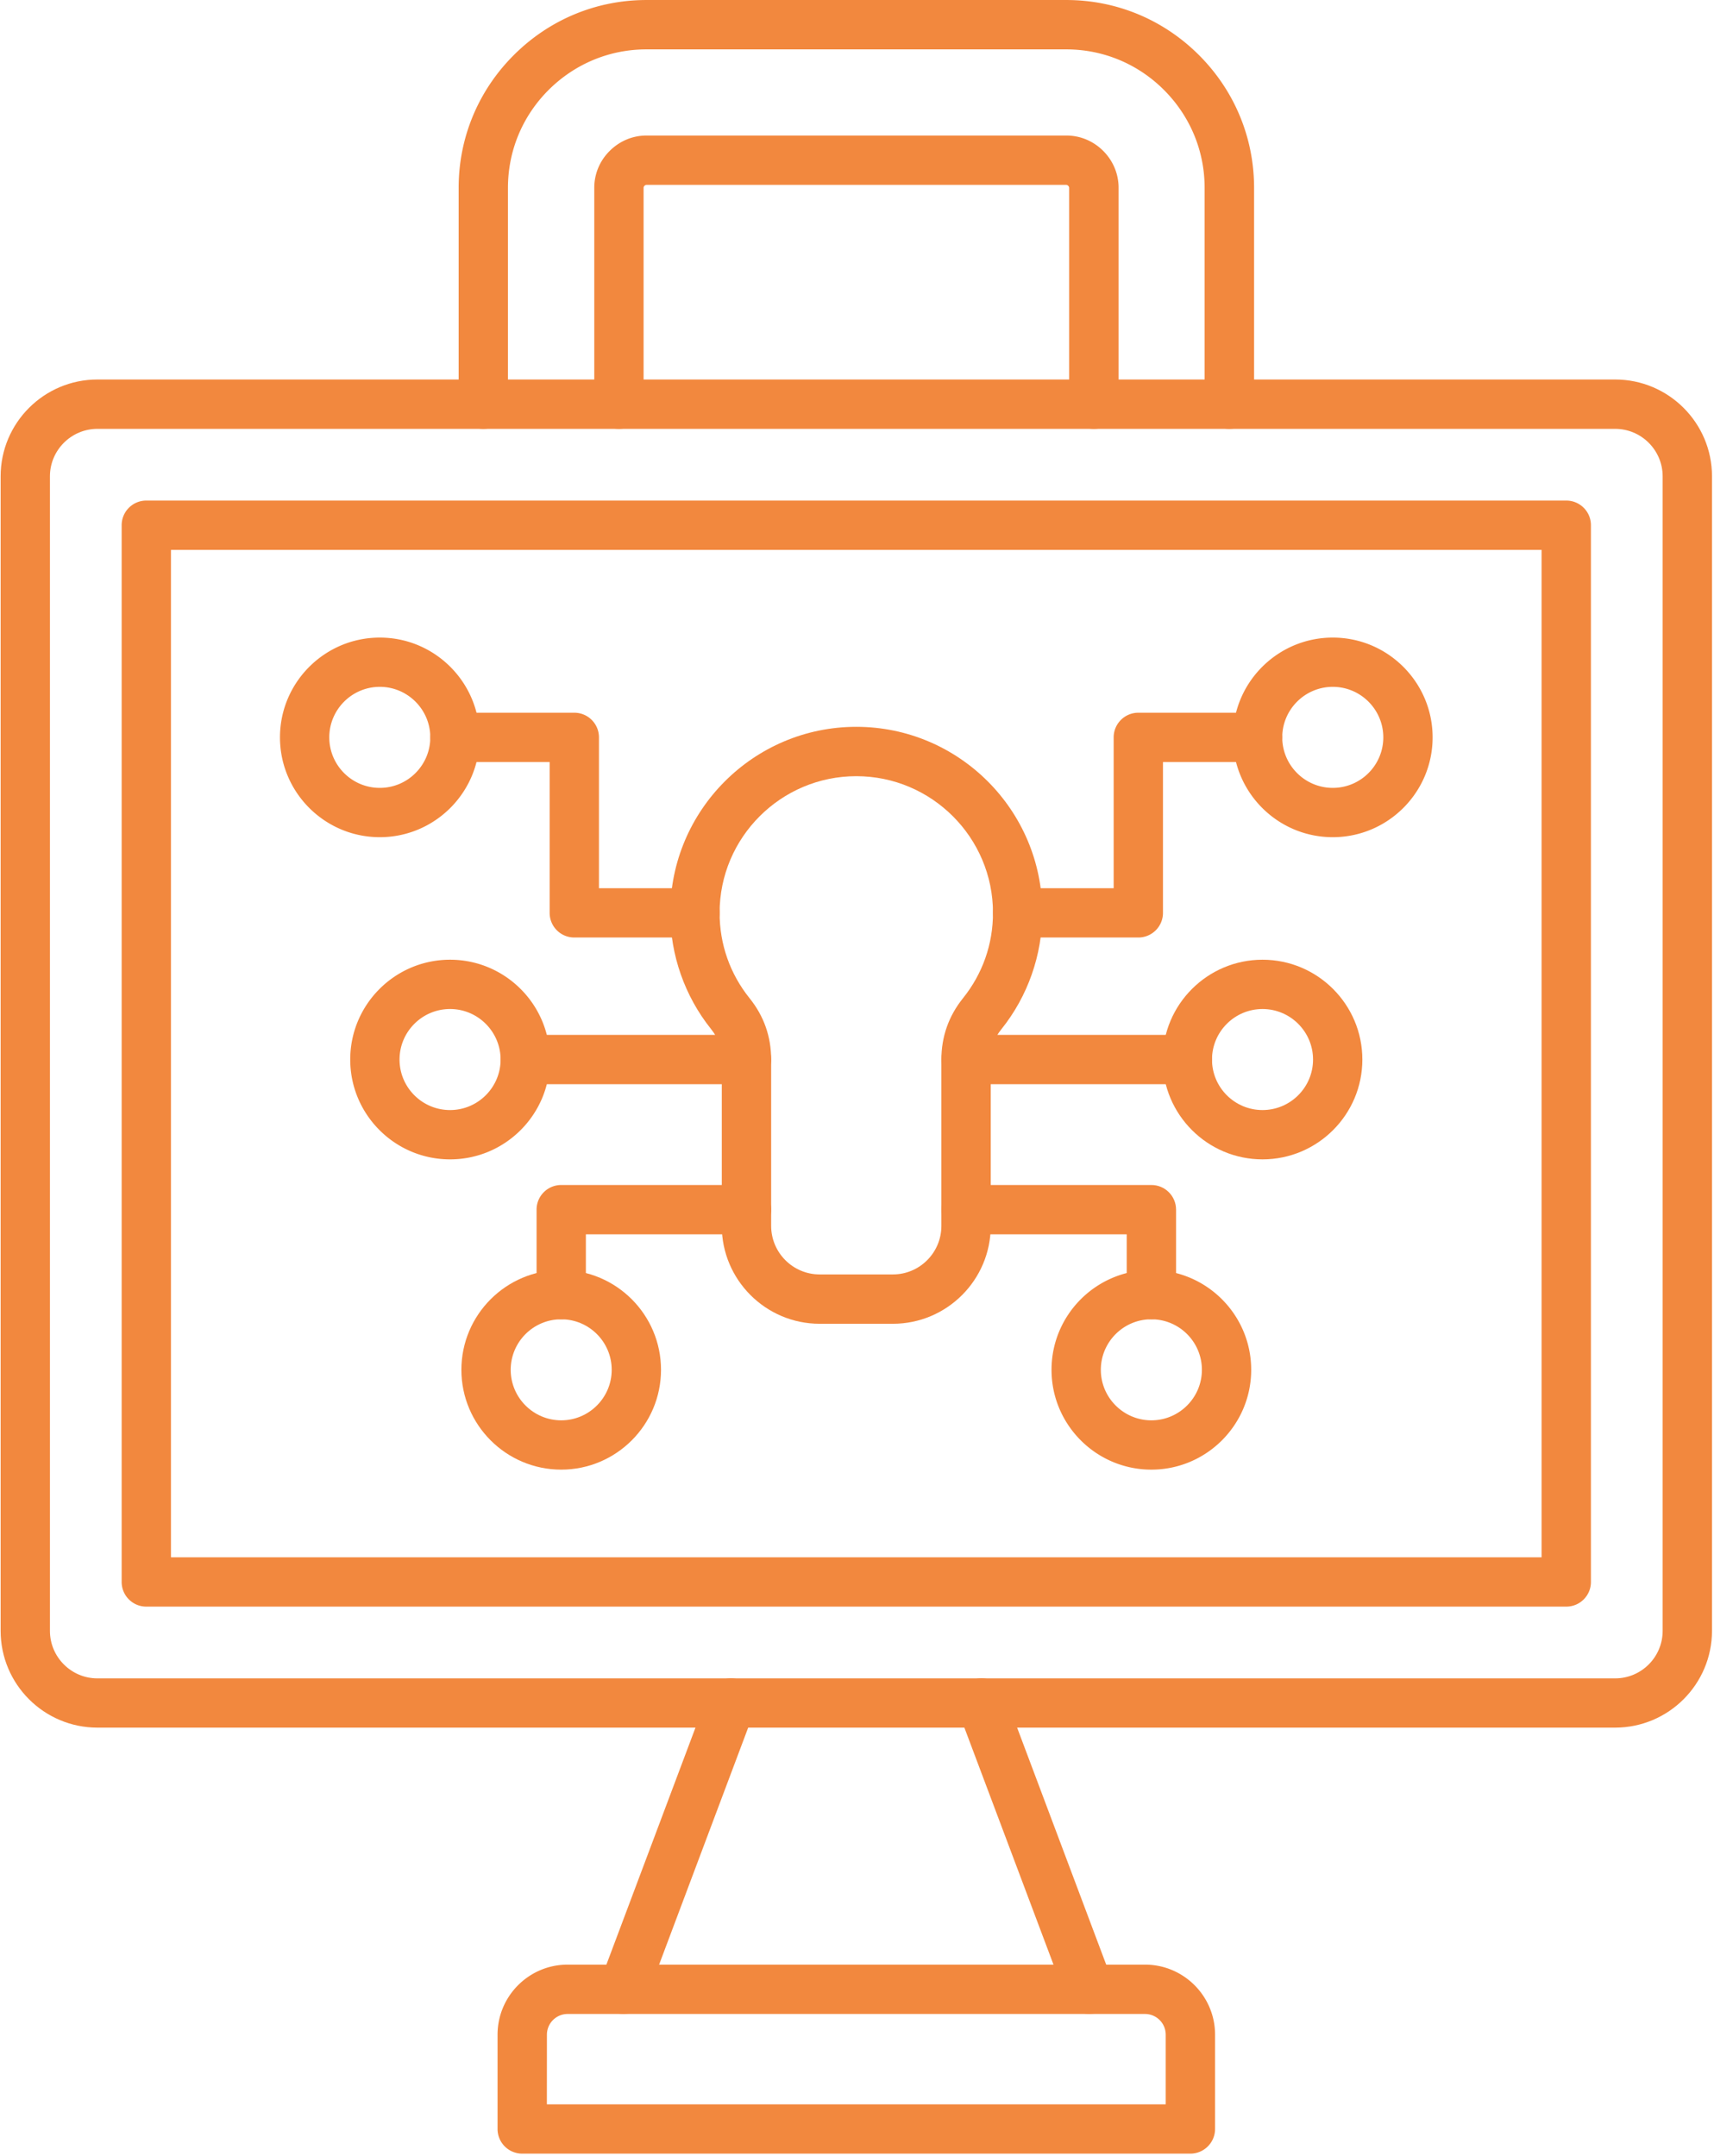 <svg xmlns="http://www.w3.org/2000/svg" width="1073" viewBox="0 0 804.75 1012.5" height="1350" version="1.2"><defs><clipPath id="a"><path d="M.074 178H804v634H.074Zm0 0"/></clipPath><clipPath id="b"><path d="M233 922h338v89.25H233Zm0 0"/></clipPath></defs><g clip-path="url(#a)"><path style="stroke:none;fill-rule:evenodd;fill:#f2883e;fill-opacity:1" d="M45.75 201.375c-12.285 0-22.305 9.996-22.305 22.3v542.126c0 12.304 10.016 22.3 22.282 22.3h712.609c12.309 0 22.305-10.015 22.305-22.3V223.676c0-12.305-10.016-22.301-22.305-22.301ZM758.316 811.23H45.75c-25.074 0-45.453-20.378-45.453-45.453v-542.12c0-25.079 20.379-45.454 45.453-45.454h712.586c25.078 0 45.476 20.375 45.476 45.453v542.121c-.023 25.075-20.421 45.453-45.496 45.453Zm0 0"/></g><path style="stroke:none;fill-rule:evenodd;fill:#f2883e;fill-opacity:1" d="M80.27 731.254h643.523V258.199H80.27Zm655.12 23.152H68.692c-6.39 0-11.574-5.18-11.574-11.574V246.625c0-6.395 5.184-11.574 11.574-11.574h666.7c6.394 0 11.574 5.18 11.574 11.574v496.207c0 6.395-5.176 11.574-11.574 11.574ZM292.73 945.664c-1.378 0-2.73-.254-4.082-.734-5.984-2.242-9.011-8.914-6.761-14.899l50.52-134.433c2.245-5.985 8.917-9.035 14.925-6.762 5.98 2.246 9.008 8.914 6.758 14.922l-50.52 134.437c-1.761 4.63-6.164 7.47-10.84 7.47ZM511.355 945.664a11.616 11.616 0 0 1-10.84-7.496L449.974 803.73c-2.246-5.98.777-12.652 6.78-14.921 5.985-2.246 12.657.78 14.927 6.785l50.52 134.433c2.245 5.961-.782 12.657-6.763 14.903-1.351.504-2.73.734-4.082.734Zm0 0"/><g clip-path="url(#b)"><path style="stroke:none;fill-rule:evenodd;fill:#f2883e;fill-opacity:1" d="M256.766 988.117H547.32v-32.71c0-5.364-4.355-9.72-9.718-9.72H266.508c-5.363 0-9.719 4.356-9.719 9.72Zm302.129 23.149H245.19a11.56 11.56 0 0 1-11.578-11.575v-44.285c0-18.133 14.762-32.89 32.895-32.89h271.094c18.132 0 32.89 14.757 32.89 32.89v44.285c-.02 6.395-5.199 11.575-11.597 11.575Zm0 0"/></g><path style="stroke:none;fill-rule:evenodd;fill:#f2883e;fill-opacity:1" d="M402.043 364.465c-35.39 0-64.18 28.789-64.18 64.156 0 14.785 4.88 28.652 14.094 40.137 6.719 8.344 10.11 18.039 10.11 28.742v78.117c0 12.586 10.222 22.809 22.785 22.809h34.359c12.586 0 22.785-10.223 22.785-22.809V497.5c0-10.703 3.414-20.398 10.129-28.766 9.219-11.484 14.098-25.351 14.098-40.113 0-35.371-28.813-64.156-64.18-64.156Zm17.168 257.133h-34.36c-25.328 0-45.96-20.606-45.96-45.957v-78.118c0-5.546-1.559-9.925-4.996-14.257-12.38-15.45-19.188-34.817-19.188-54.645 0-48.133 39.176-87.332 87.332-87.332 48.16 0 87.332 39.176 87.332 87.332 0 19.828-6.808 39.195-19.187 54.645-3.485 4.332-5.02 8.71-5.02 14.257v78.118c.008 25.351-20.601 45.957-45.953 45.957Zm0 0"/><path style="stroke:none;fill-rule:evenodd;fill:#f2883e;fill-opacity:1" d="M350.492 509.098H246.637c-6.395 0-11.575-5.18-11.575-11.575 0-6.394 5.18-11.574 11.575-11.574h103.855c6.395 0 11.574 5.18 11.574 11.574 0 6.395-5.203 11.575-11.574 11.575Zm0 0"/><path style="stroke:none;fill-rule:evenodd;fill:#f2883e;fill-opacity:1" d="M211.313 473.797c-13.09 0-23.723 10.66-23.723 23.723 0 13.09 10.633 23.722 23.722 23.722 13.063 0 23.723-10.633 23.723-23.722 0-13.063-10.66-23.723-23.722-23.723Zm0 70.601c-25.856 0-46.875-21.02-46.875-46.875s21.019-46.875 46.875-46.875c25.855 0 46.875 21.02 46.875 46.875 0 25.856-21.02 46.875-46.875 46.875ZM263.504 619.488a11.556 11.556 0 0 1-11.574-11.574v-39.906a11.556 11.556 0 0 1 11.574-11.574h86.988c6.395 0 11.574 5.18 11.574 11.574s-5.18 11.574-11.574 11.574h-75.414v28.332c-.023 6.375-5.18 11.574-11.574 11.574Zm0 0"/><path style="stroke:none;fill-rule:evenodd;fill:#f2883e;fill-opacity:1" d="M263.504 619.488c-13.086 0-23.723 10.637-23.723 23.723 0 13.066 10.637 23.723 23.723 23.723 13.066 0 23.703-10.657 23.703-23.723-.004-13.086-10.637-23.723-23.703-23.723Zm0 70.598c-25.856 0-46.875-21.02-46.875-46.875 0-25.856 21.02-46.875 46.875-46.875 25.832 0 46.851 21.02 46.851 46.875 0 25.836-21.02 46.875-46.851 46.875ZM557.477 509.098H453.594c-6.39 0-11.574-5.18-11.574-11.575 0-6.394 5.183-11.574 11.574-11.574h103.883c6.394 0 11.574 5.18 11.574 11.574 0 6.395-5.18 11.575-11.574 11.575Zm0 0"/><path style="stroke:none;fill-rule:evenodd;fill:#f2883e;fill-opacity:1" d="M592.773 473.797c-13.09 0-23.722 10.66-23.722 23.723 0 13.09 10.633 23.722 23.722 23.722 13.063 0 23.723-10.633 23.723-23.722.004-13.063-10.656-23.723-23.723-23.723Zm0 70.601c-25.855 0-46.875-21.02-46.875-46.875s21.02-46.875 46.875-46.875c25.856 0 46.875 21.02 46.875 46.875 0 25.856-21.039 46.875-46.875 46.875ZM540.582 619.488c-6.394 0-11.574-5.18-11.574-11.574v-28.332h-75.414c-6.395 0-11.574-5.18-11.574-11.574 0-6.395 5.18-11.574 11.574-11.574h87.008c6.394 0 11.578 5.18 11.578 11.574v39.906c-.024 6.375-5.203 11.574-11.598 11.574Zm0 0"/><path style="stroke:none;fill-rule:evenodd;fill:#f2883e;fill-opacity:1" d="M540.582 619.488c-13.062 0-23.723 10.637-23.723 23.723 0 13.066 10.66 23.723 23.723 23.723 13.09 0 23.723-10.657 23.723-23.723 0-13.086-10.633-23.723-23.723-23.723Zm0 70.598c-25.855 0-46.875-21.02-46.875-46.875 0-25.856 21.02-46.875 46.875-46.875 25.856 0 46.875 21.02 46.875 46.875 0 25.836-21.02 46.875-46.875 46.875ZM326.285 440.219h-56.64a11.556 11.556 0 0 1-11.575-11.574v-70.829h-44.445a11.556 11.556 0 0 1-11.574-11.574c0-6.394 5.18-11.574 11.574-11.574h56.02c6.394 0 11.574 5.18 11.574 11.574v70.828h45.066c6.39 0 11.574 5.18 11.574 11.575.004 6.418-5.18 11.574-11.574 11.574Zm0 0"/><path style="stroke:none;fill-rule:evenodd;fill:#f2883e;fill-opacity:1" d="M178.328 322.516c-13.09 0-23.723 10.66-23.723 23.722 0 13.09 10.633 23.723 23.723 23.723 13.063 0 23.703-10.633 23.703-23.723 0-13.062-10.636-23.722-23.703-23.722Zm0 70.597c-25.855 0-46.875-21.02-46.875-46.875 0-25.832 21.02-46.851 46.875-46.851 25.832 0 46.852 21.02 46.852 46.851 0 25.86-21.02 46.875-46.852 46.875ZM534.46 440.219h-56.64a11.541 11.541 0 0 1-11.574-11.574 11.556 11.556 0 0 1 11.574-11.575h45.063v-70.828c0-6.394 5.183-11.574 11.578-11.574h55.996c6.395 0 11.574 5.18 11.574 11.574 0 6.418-5.18 11.574-11.574 11.574h-44.422v70.829c.004 6.418-5.203 11.574-11.574 11.574Zm0 0"/><path style="stroke:none;fill-rule:evenodd;fill:#f2883e;fill-opacity:1" d="M625.758 322.516c-13.063 0-23.723 10.66-23.723 23.722 0 13.09 10.66 23.723 23.723 23.723 13.086 0 23.722-10.633 23.722-23.723 0-13.062-10.636-23.722-23.722-23.722Zm0 70.597c-25.856 0-46.875-21.02-46.875-46.875 0-25.832 21.02-46.851 46.875-46.851s46.875 21.02 46.875 46.851c0 25.86-21.043 46.875-46.875 46.875ZM513.555 201.375c-6.395 0-11.575-5.18-11.575-11.574V88.188c0-.434-.277-.778-.437-.938-.16-.16-.5-.438-.914-.438H303.523c-.437 0-.777.278-.937.438-.16.16-.414.504-.414.938V189.8c0 6.394-5.18 11.574-11.574 11.574a11.56 11.56 0 0 1-11.578-11.574V88.188c0-6.508 2.546-12.653 7.222-17.305 4.653-4.653 10.793-7.242 17.305-7.242h197.129c6.508 0 12.652 2.566 17.304 7.218 4.653 4.657 7.22 10.82 7.22 17.329V189.8c-.067 6.37-5.27 11.574-11.645 11.574Zm63.61 0c-6.395 0-11.575-5.18-11.575-11.574V88.188c0-17.305-6.785-33.626-19.074-45.934-12.305-12.309-28.606-19.07-45.91-19.07H303.5c-17.305 0-33.605 6.78-45.934 19.07-12.308 12.309-19.074 28.629-19.074 45.934V189.8a11.556 11.556 0 0 1-11.574 11.574c-6.395 0-11.574-5.18-11.574-11.574V88.188c0-23.497 9.191-45.637 25.879-62.301 16.683-16.688 38.804-25.88 62.3-25.88h197.13c23.495 0 45.613 9.192 62.3 25.88 16.664 16.664 25.856 38.804 25.856 62.3v101.614c-.067 6.37-5.25 11.574-11.645 11.574Zm0 0"/></svg>